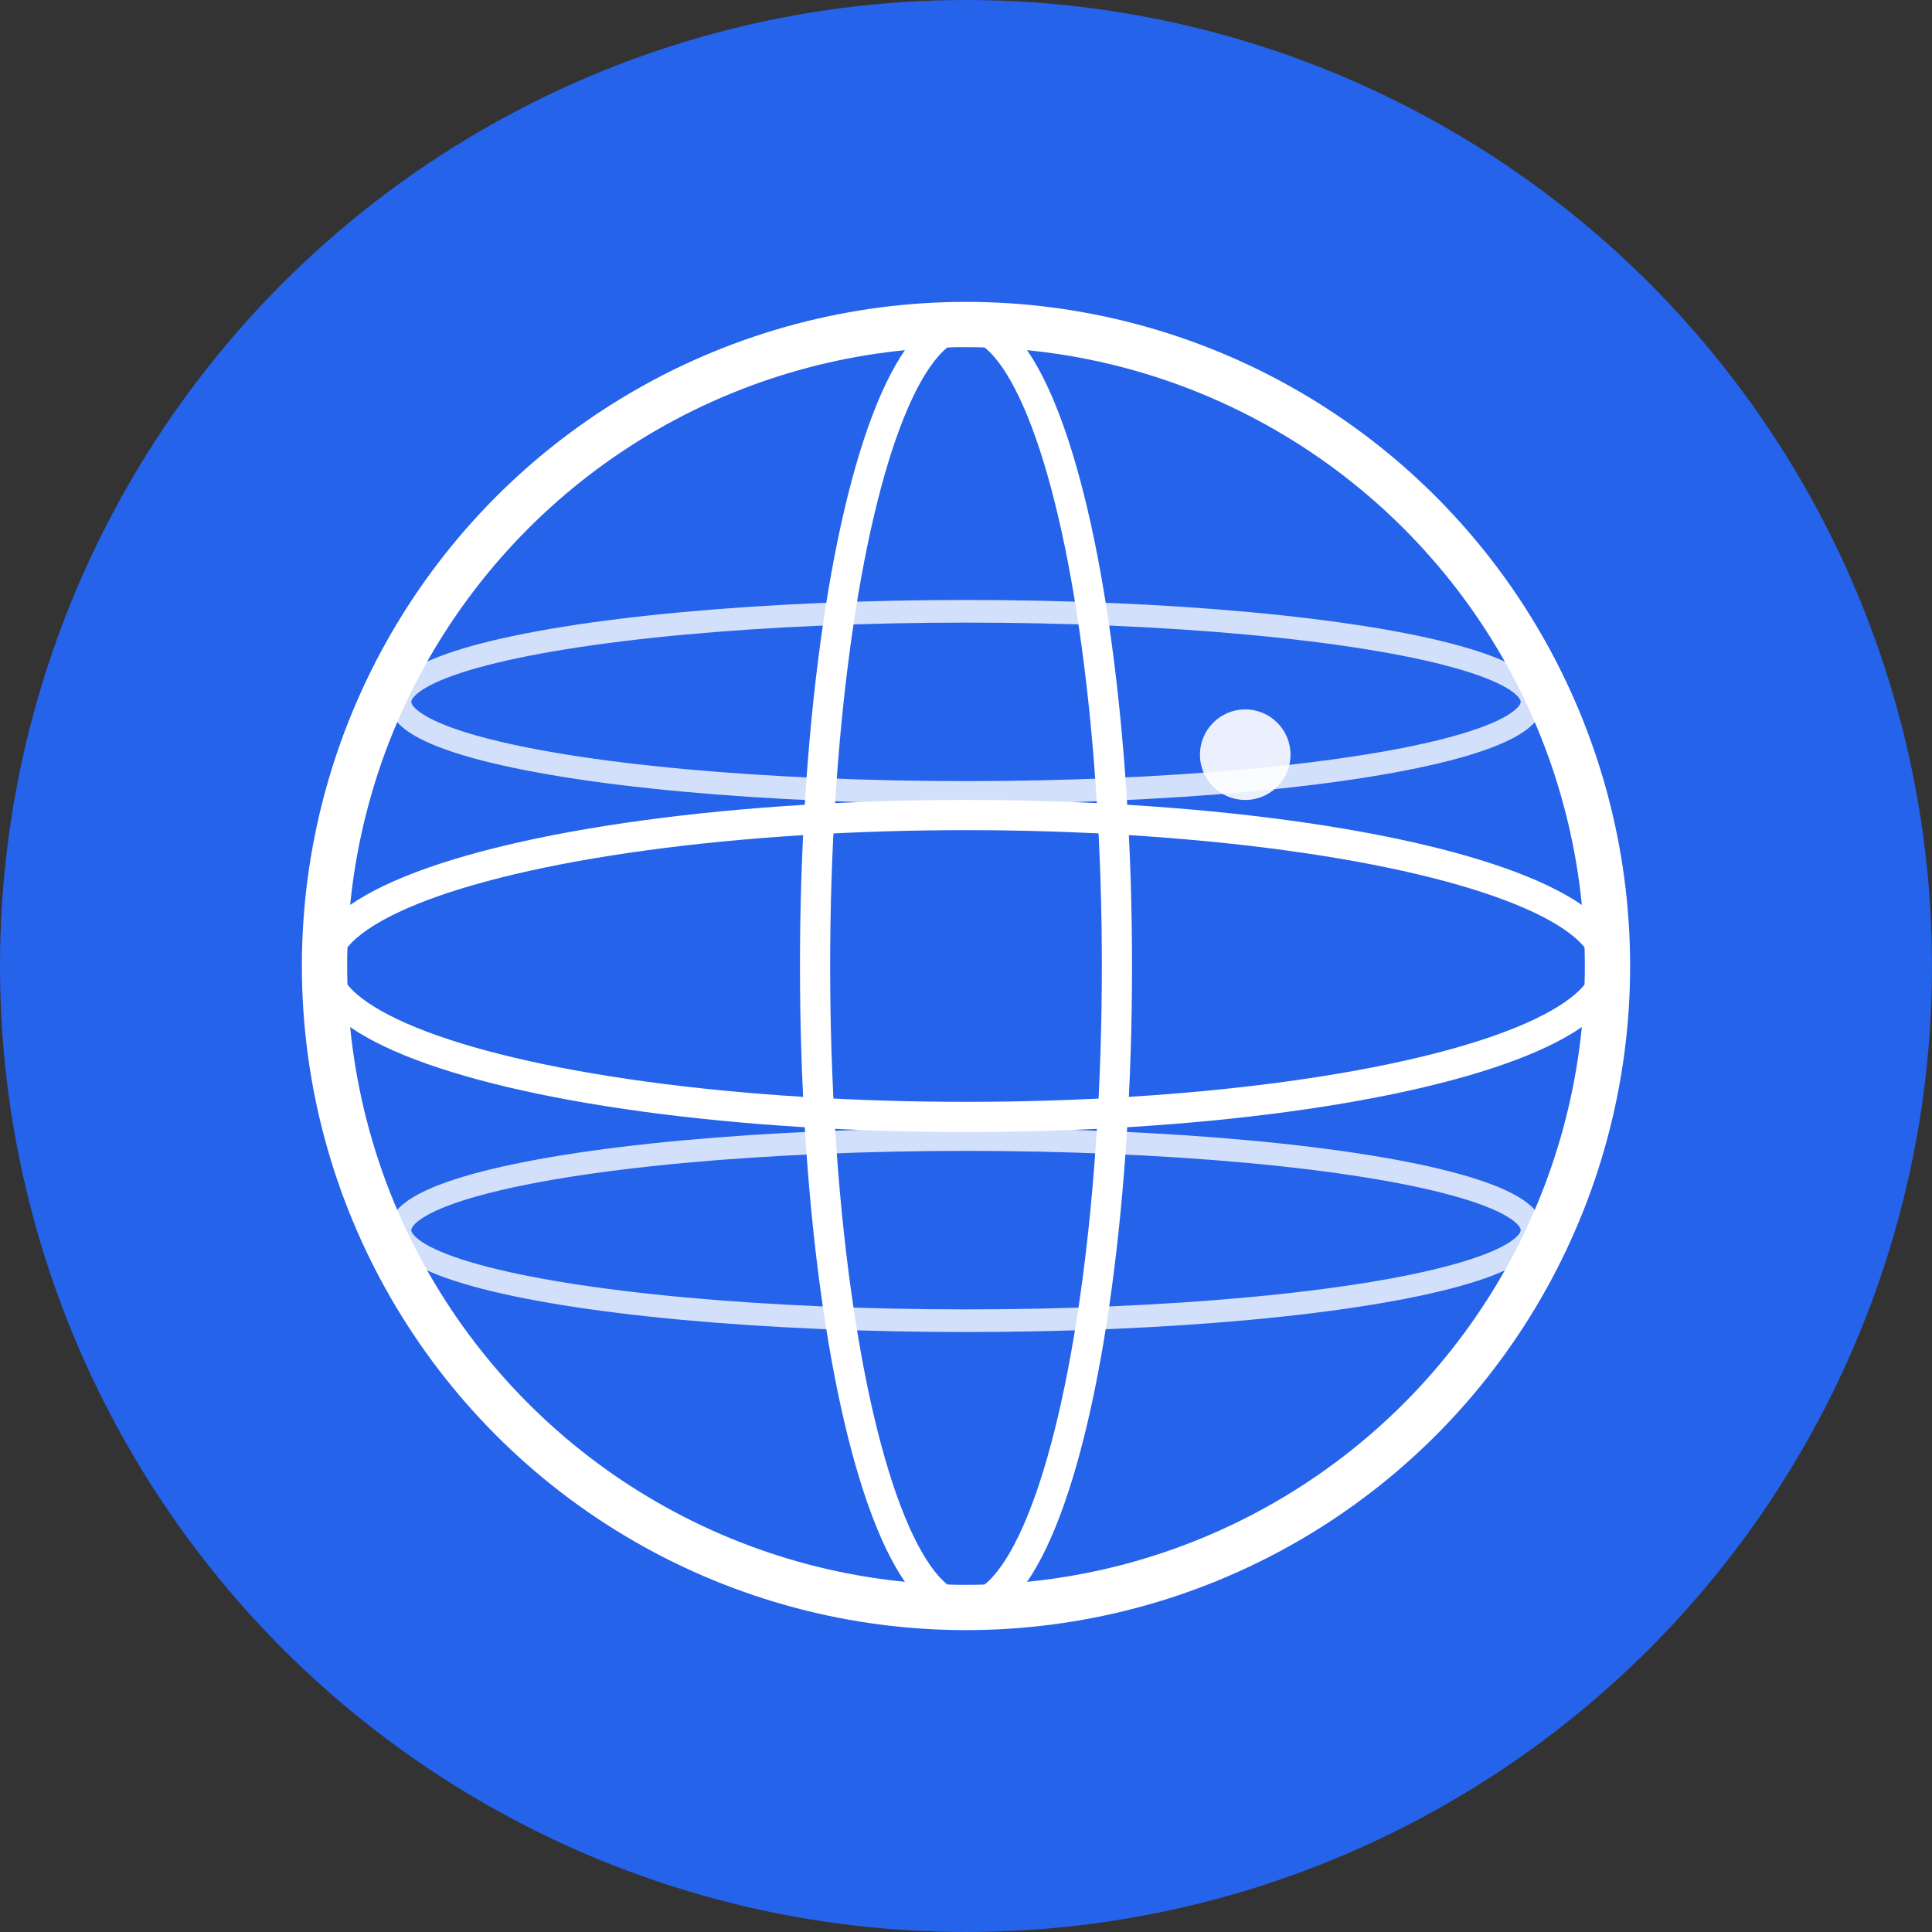 <svg xmlns="http://www.w3.org/2000/svg" viewBox="0 0 256 256">
  <rect x="0" y="0" width="256" height="256" fill="#333333" stroke="none"/>
  <!-- Background circle -->
  <circle cx="128" cy="128" r="128" fill="#2563eb"/>
  
  <!-- Globe outline -->
  <circle cx="128" cy="128" r="85" fill="none" stroke="#ffffff" stroke-width="6"/>
  
  <!-- Equator -->
  <ellipse cx="128" cy="128" rx="85" ry="20" fill="none" stroke="#ffffff" stroke-width="4"/>
  
  <!-- Vertical meridian -->
  <ellipse cx="128" cy="128" rx="20" ry="85" fill="none" stroke="#ffffff" stroke-width="4"/>
  
  <!-- Upper latitude line -->
  <ellipse cx="128" cy="128" rx="75" ry="12" fill="none" stroke="#ffffff" stroke-width="3" opacity="0.8" transform="translate(0, -35)"/>
  
  <!-- Lower latitude line -->
  <ellipse cx="128" cy="128" rx="75" ry="12" fill="none" stroke="#ffffff" stroke-width="3" opacity="0.8" transform="translate(0, 35)"/>
  
  <!-- Small highlight dot (representing observation point) -->
  <circle cx="165" cy="100" r="6" fill="#ffffff" opacity="0.9"/>
</svg>